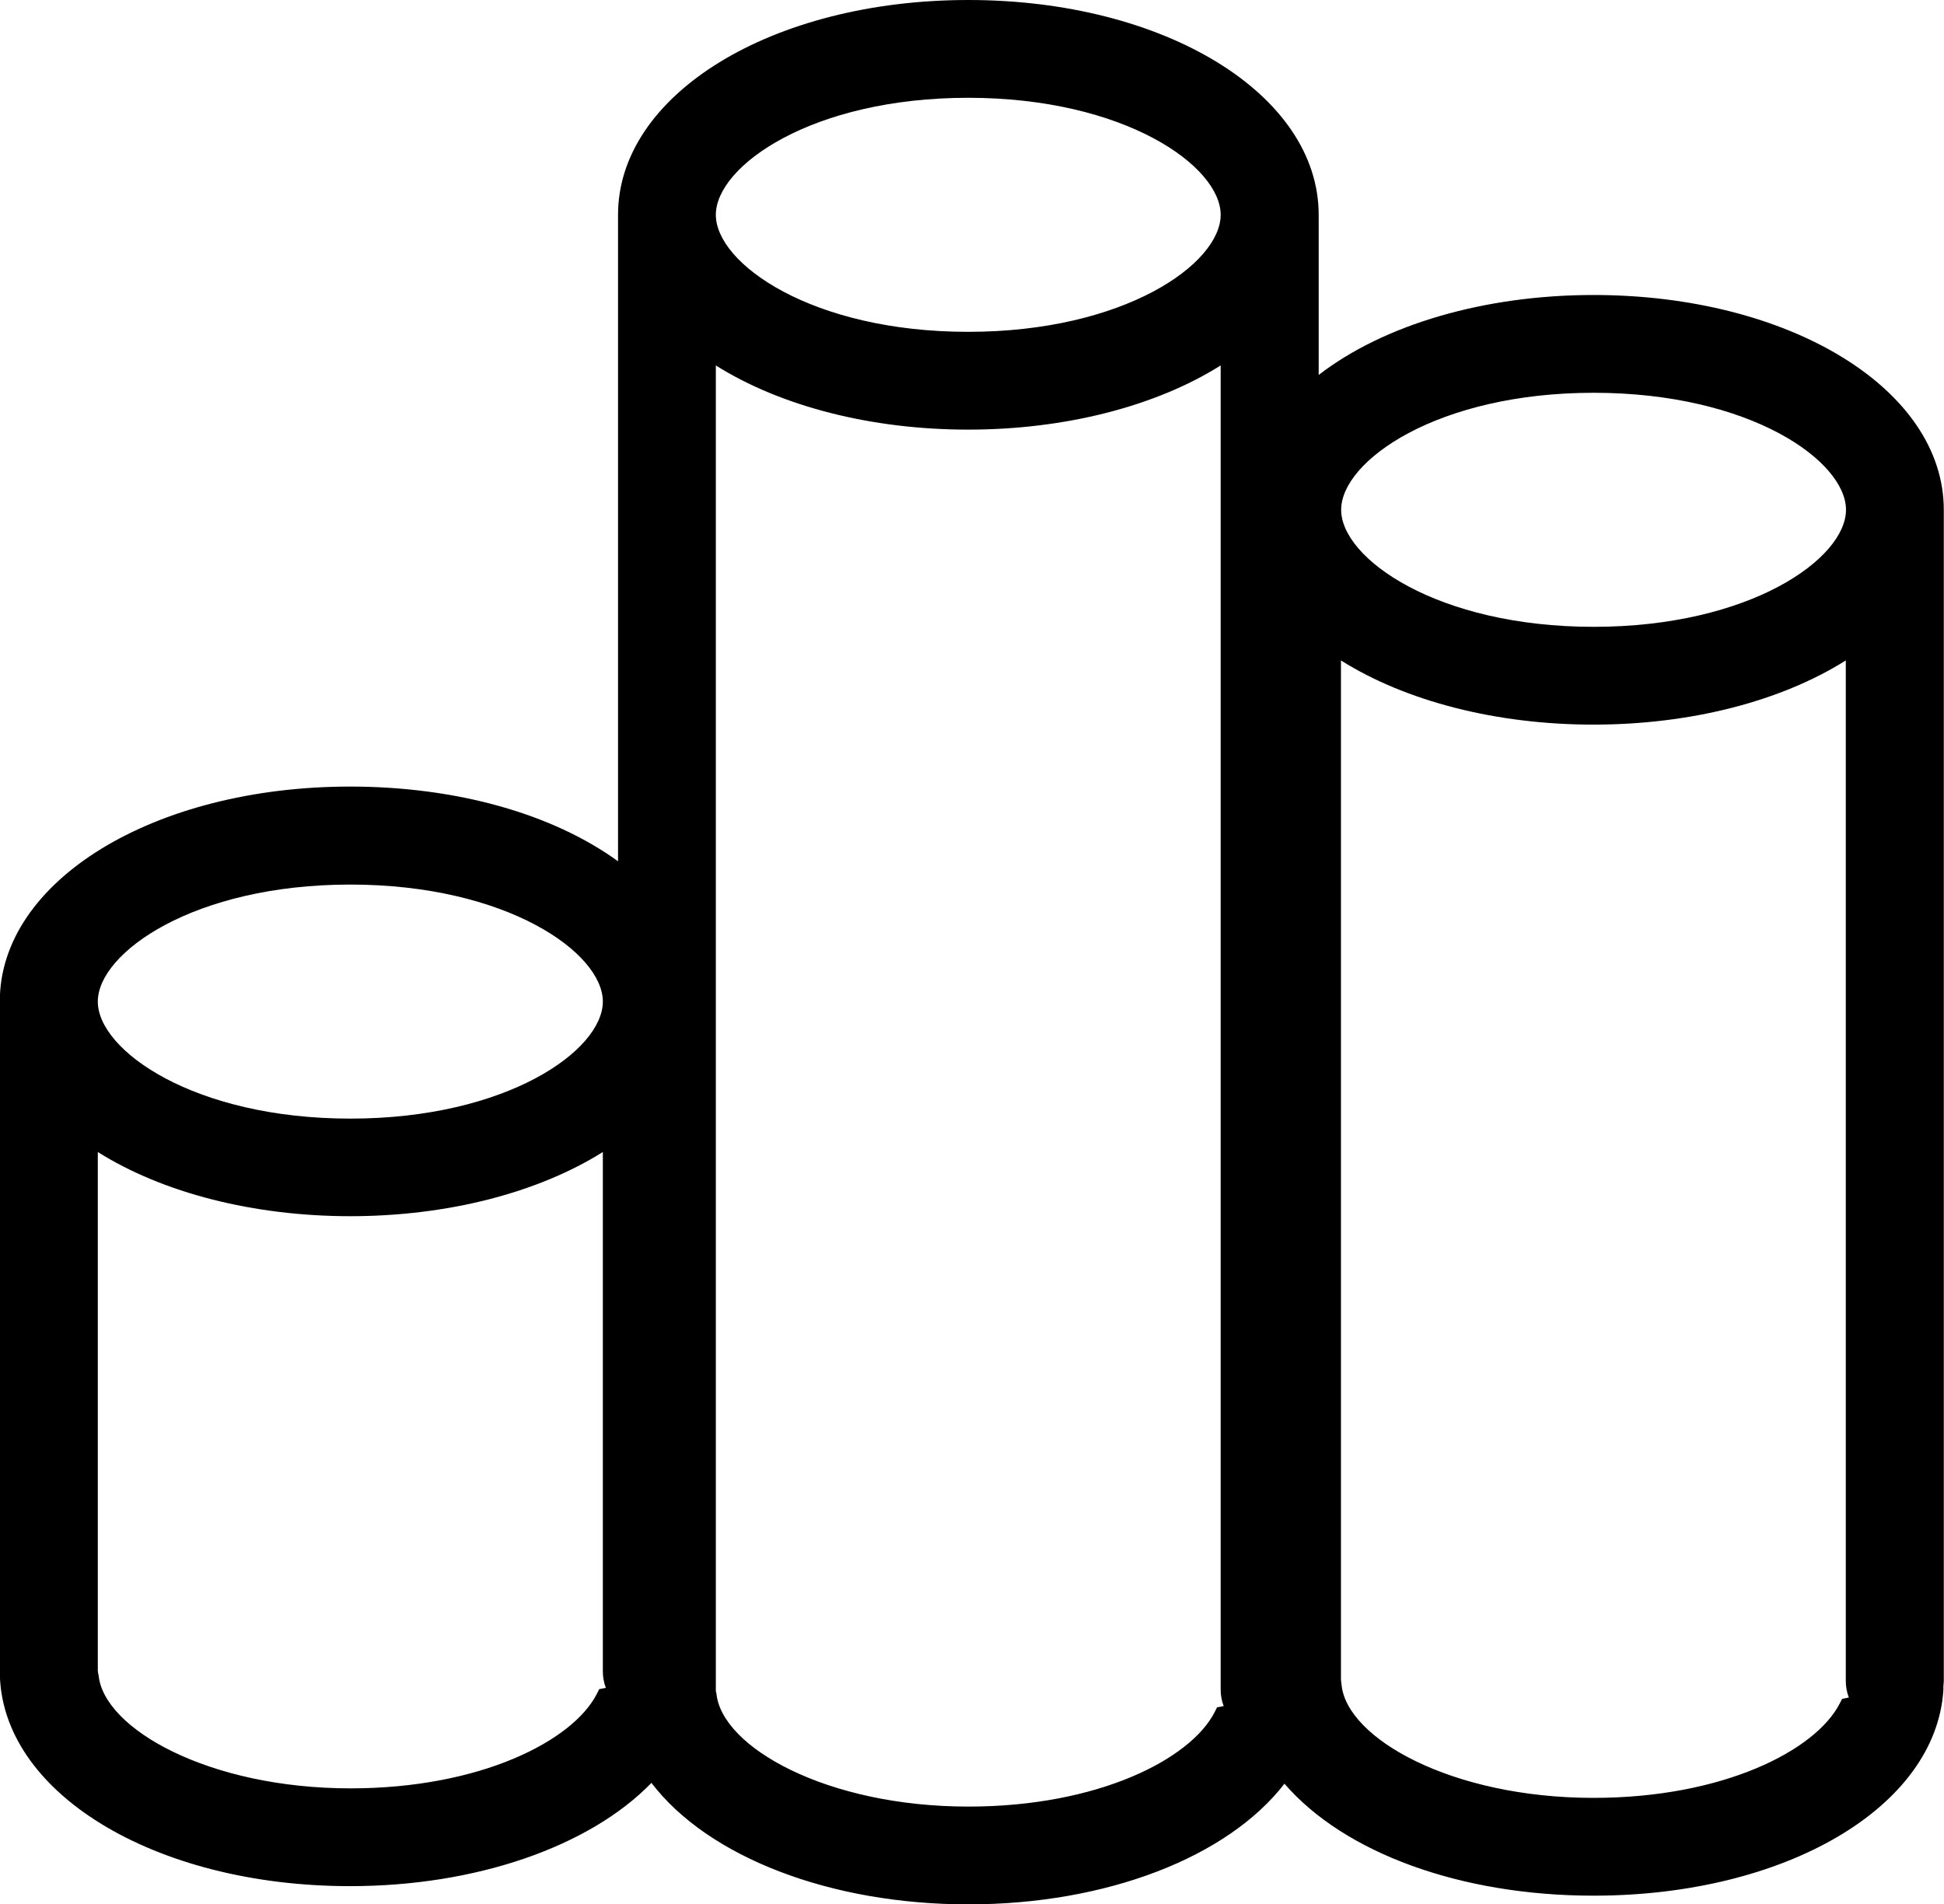 <?xml version="1.0" encoding="UTF-8"?><svg id="_レイヤー_2" xmlns="http://www.w3.org/2000/svg" width="96" height="94.06" viewBox="0 0 96 94.06"><defs><style>.cls-1{stroke-width:0px;}</style></defs><g id="_レイヤー_1-2"><path class="cls-1" d="m78.7,14.57c-5.39,0-10.36,1.46-13.58,3.95v-7.91c0-5.95-7.6-10.61-17.3-10.61s-17.3,4.66-17.3,10.61v31.93c-3.24-2.35-7.99-3.69-13.23-3.69-9.7,0-17.3,4.66-17.3,10.61v33.09c0,5.95,7.6,10.61,17.3,10.61,6.2,0,11.81-1.94,14.88-5.1,2.8,3.67,8.84,6,15.65,6s12.8-2.32,15.61-5.96c2.96,3.43,8.72,5.53,15.26,5.53,9.48,0,16.91-4.37,17.28-10.16v-.2c.01-.09.02-.17.02-.26V25.18c0-5.95-7.6-10.61-17.3-10.61Zm0,16.39c-7.72,0-12.47-3.37-12.47-5.78s4.74-5.78,12.47-5.78,12.46,3.37,12.46,5.78-4.74,5.78-12.46,5.78Zm12.61,52.88l-.34.07-.12.23c-1.19,2.32-5.75,4.66-12.16,4.66-7.01,0-12.18-2.94-12.44-5.58l-.03-.26v-50.34c3.21,2.02,7.68,3.17,12.47,3.17s9.25-1.15,12.46-3.17v50.4c0,.28.05.56.15.82Zm-55.96-.39V18.05c3.21,2.02,7.68,3.17,12.46,3.17s9.26-1.15,12.47-3.17v65.4c0,.28.05.56.15.82-.02,0-.05,0-.07.01l-.26.05-.12.24c-1.19,2.32-5.75,4.66-12.16,4.66-7.01,0-12.18-2.94-12.44-5.58l-.03-.12s0-.05,0-.08Zm12.46-67.06c-7.72,0-12.46-3.37-12.46-5.78s4.74-5.78,12.46-5.78,12.47,3.37,12.47,5.78-4.74,5.78-12.47,5.78ZM4.83,82.55v-25.65c3.21,2.02,7.69,3.17,12.47,3.17s9.25-1.15,12.47-3.17v25.65c0,.28.05.56.15.82-.03,0-.05,0-.07.01l-.26.05-.12.24c-1.19,2.32-5.75,4.66-12.16,4.66-7,0-12.18-2.94-12.44-5.58l-.03-.13s0-.05,0-.07Zm12.47-27.3c-7.72,0-12.47-3.37-12.47-5.78s4.74-5.78,12.47-5.78,12.47,3.37,12.47,5.78-4.74,5.78-12.47,5.78Z"/></g></svg>